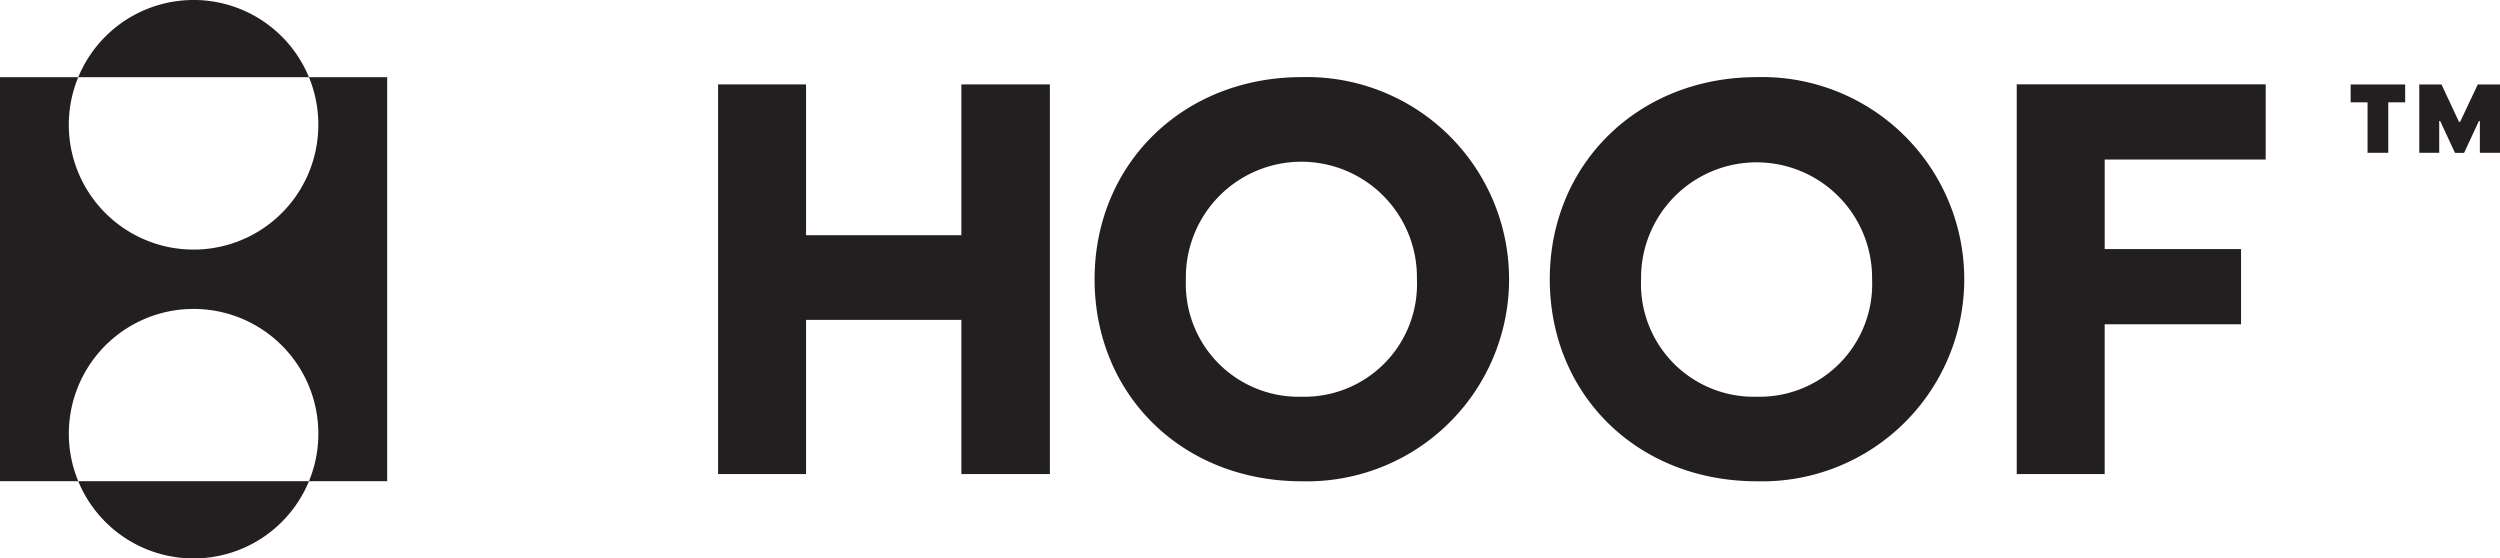 <svg xmlns="http://www.w3.org/2000/svg" xmlns:xlink="http://www.w3.org/1999/xlink" width="146.281" height="32.676" viewBox="0 0 146.281 32.676">
  <defs>
    <clipPath id="clip-path">
      <rect id="Rectangle_129" data-name="Rectangle 129" width="146.281" height="32.676" fill="#231f20"/>
    </clipPath>
  </defs>
  <g id="Group_16" data-name="Group 16" transform="translate(0 -0.001)">
    <path id="Path_110" data-name="Path 110" d="M118.78,21.111h-9.088V12.284h-5.147v22.8h5.147V26.062h9.088v9.022h5.179v-22.8H118.78Z" transform="translate(-62.528 -7.346)" fill="#231f20" fill-rule="evenodd"/>
    <g id="Group_15" data-name="Group 15" transform="translate(0 0.001)">
      <g id="Group_14" data-name="Group 14" clip-path="url(#clip-path)">
        <path id="Path_111" data-name="Path 111" d="M171.476,11.23c-6.97,0-12.117,5.113-12.117,11.824,0,6.742,5.113,11.824,12.117,11.824a11.828,11.828,0,1,0,0-23.648m0,18.7a6.6,6.6,0,0,1-6.775-6.873,6.76,6.76,0,1,1,13.518,0,6.589,6.589,0,0,1-6.743,6.873" transform="translate(-95.312 -6.717)" fill="#231f20" fill-rule="evenodd"/>
        <path id="Path_112" data-name="Path 112" d="M293.609,35.085h5.146V26.323h7.979v-4.4h-7.979V16.682h9.421v-4.4H293.609Z" transform="translate(-175.605 -7.348)" fill="#231f20" fill-rule="evenodd"/>
        <path id="Path_113" data-name="Path 113" d="M342.224,13.348h.989V16.3h1.212V13.348h.989V12.3h-3.189Z" transform="translate(-204.682 -7.359)" fill="#231f20" fill-rule="evenodd"/>
        <path id="Path_114" data-name="Path 114" d="M355.639,12.3l-1.034,2.19h-.066l-1.023-2.19h-1.3v4h1.167V14.438h.055l.867,1.867h.533l.867-1.867h.056V16.3h1.178v-4Z" transform="translate(-210.658 -7.359)" fill="#231f20" fill-rule="evenodd"/>
        <path id="Path_115" data-name="Path 115" d="M18.626,7.3A7.3,7.3,0,1,1,4.578,4.519h13.5a7.3,7.3,0,0,0-13.5,0H0V28.156H4.578a7.3,7.3,0,1,1,13.5,0h4.577V4.519H18.078A7.273,7.273,0,0,1,18.626,7.3" transform="translate(0 0)" fill="#231f20" fill-rule="evenodd"/>
        <path id="Path_116" data-name="Path 116" d="M18.141,74.576a7.3,7.3,0,0,0,6.75-4.52h-13.5a7.3,7.3,0,0,0,6.749,4.52" transform="translate(-6.813 -41.9)" fill="#231f20" fill-rule="evenodd"/>
        <path id="Path_117" data-name="Path 117" d="M237.745,11.23c-6.97,0-12.117,5.113-12.117,11.824,0,6.742,5.115,11.824,12.117,11.824a11.828,11.828,0,1,0,0-23.648m0,18.7a6.6,6.6,0,0,1-6.775-6.873,6.759,6.759,0,1,1,13.517,0,6.588,6.588,0,0,1-6.742,6.873" transform="translate(-134.947 -6.717)" fill="#231f20" fill-rule="evenodd"/>
      </g>
    </g>
  </g>
</svg>
